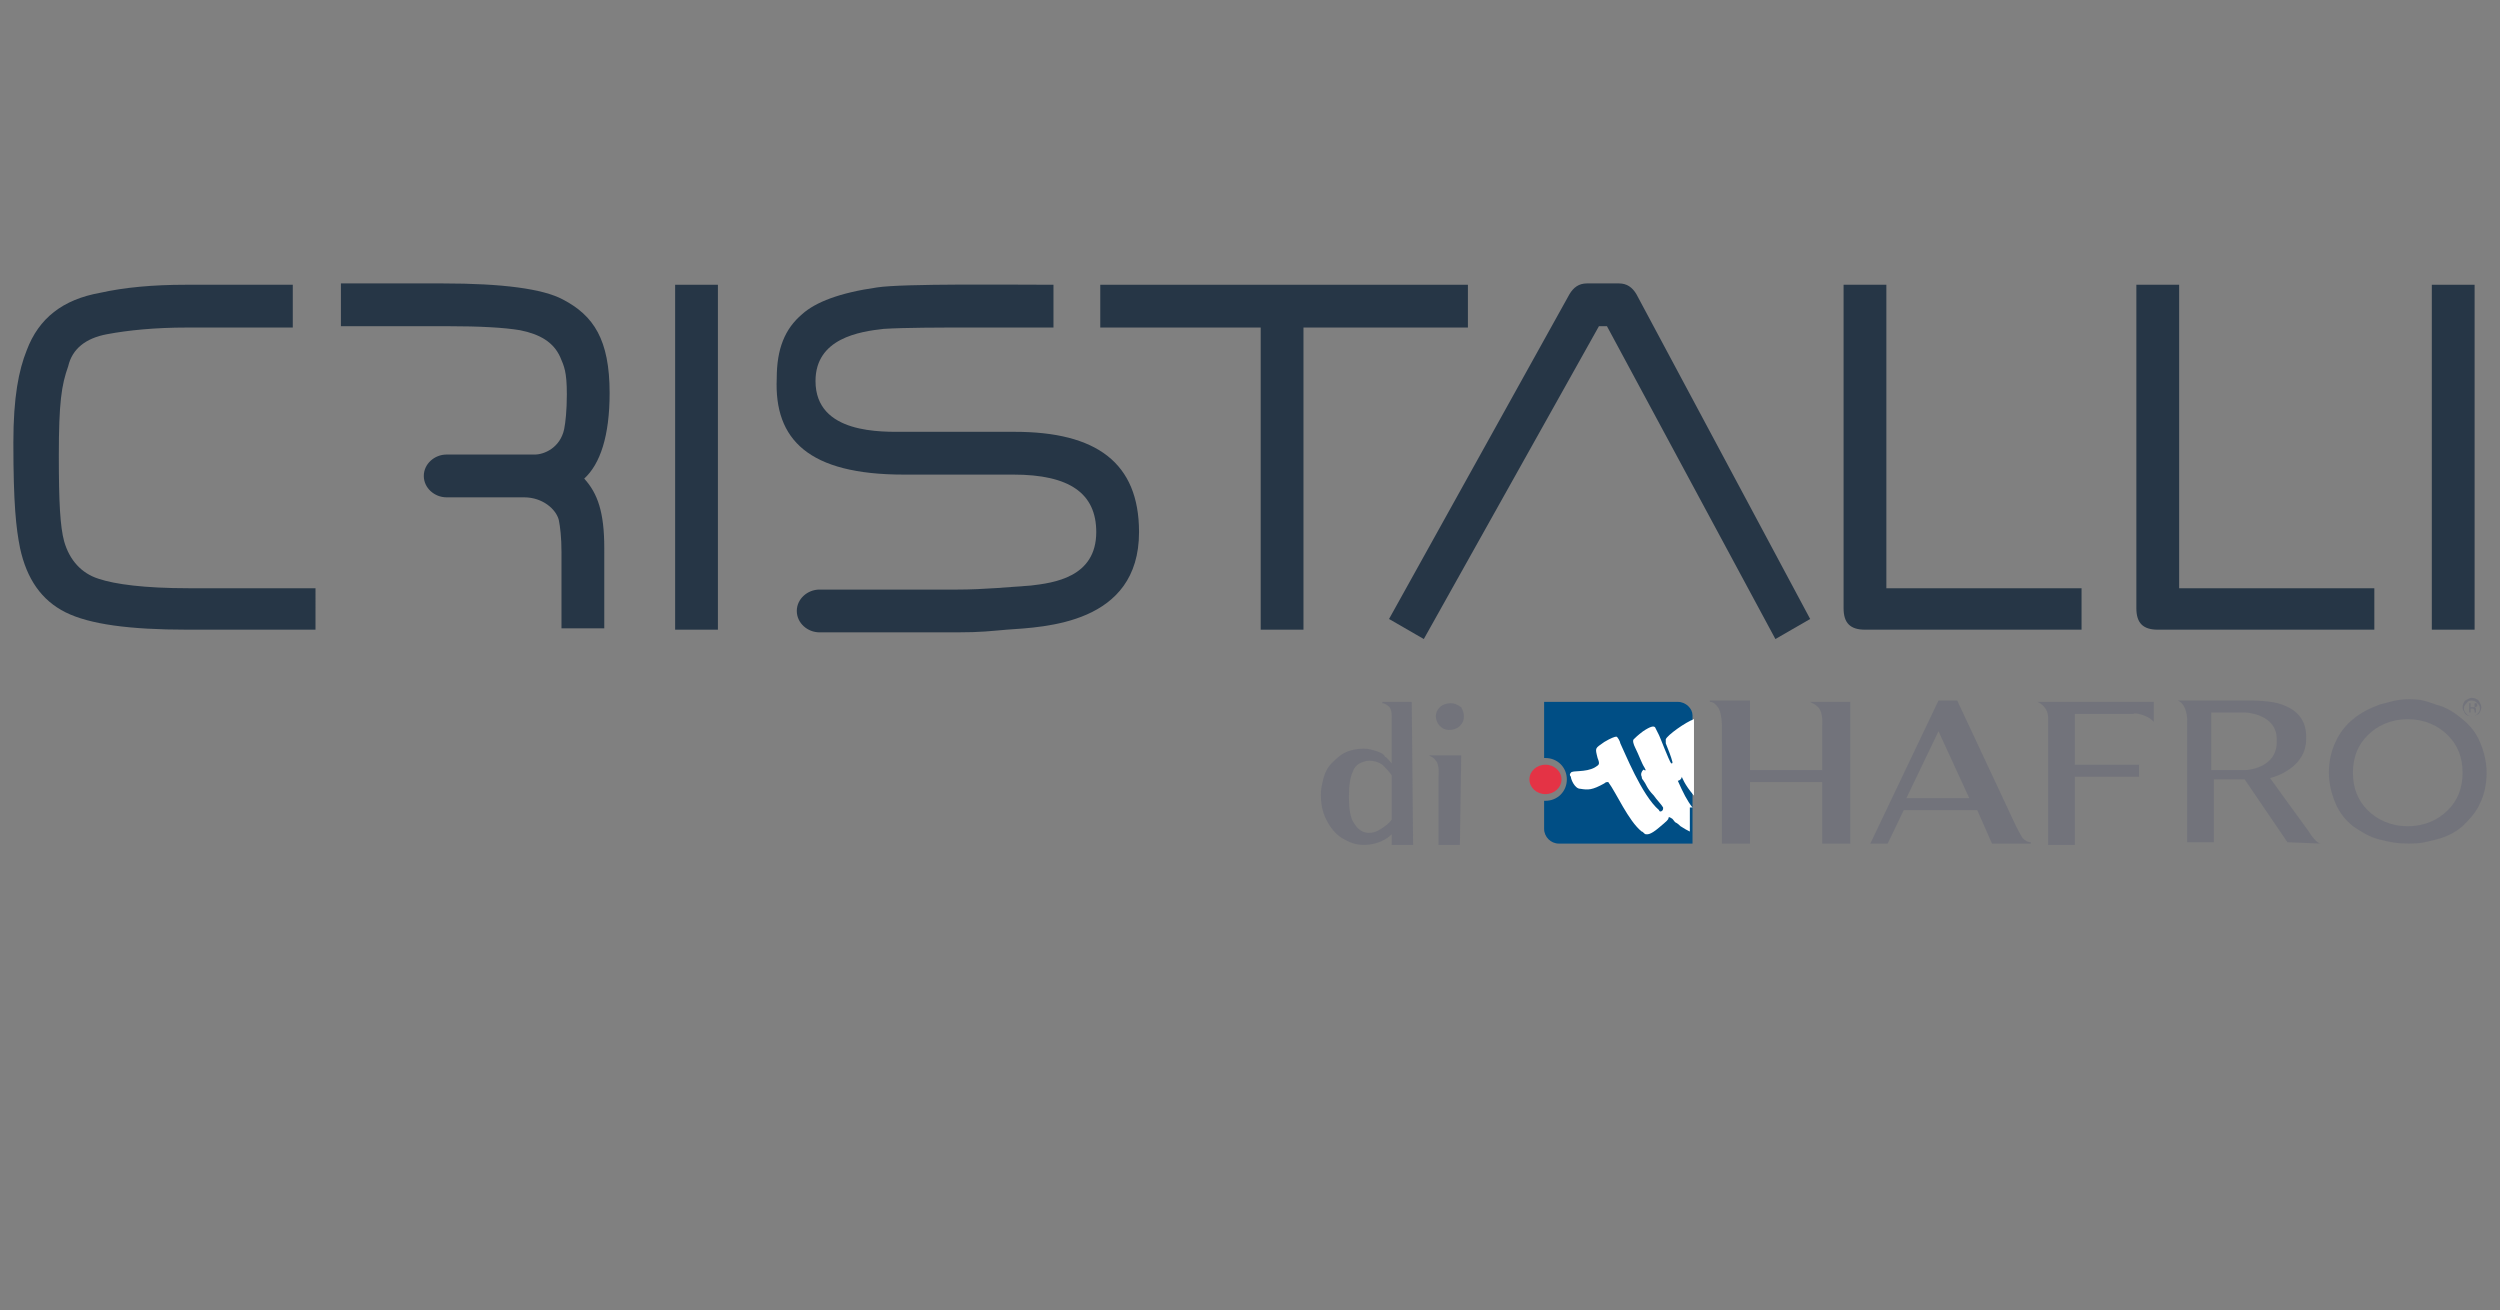 <?xml version="1.0" encoding="utf-8"?>
<!-- Generator: Adobe Illustrator 18.1.1, SVG Export Plug-In . SVG Version: 6.00 Build 0)  -->
<svg version="1.1" id="Livello_1" xmlns="http://www.w3.org/2000/svg" xmlns:xlink="http://www.w3.org/1999/xlink" x="0px" y="0px"
	 viewBox="0 0 187 98" enable-background="new 0 0 187 98" xml:space="preserve">
<rect x="0" y="0" width="187" height="98" fill="#808080" stroke="none"/>
<g>
	<polygon fill="#263646" points="109.8,21.3 82.3,21.3 82.3,24.5 94.3,24.5 94.3,47.1 97.5,47.1 97.5,24.5 109.8,24.5 	"/>
	<path fill="#263646" d="M135.4,46.3l-2.6,1.5l-12.6-23.4h-0.6l-13.1,23.4l-2.6-1.5l13.5-24.3c0.3-0.5,0.7-0.8,1.3-0.8h2.4
		c0.6,0,1,0.3,1.3,0.8L135.4,46.3z"/>
	<path fill="#263646" d="M155.7,47.1h-16.2c-1.1,0-1.6-0.5-1.6-1.6V21.3h3.2V44h14.6V47.1z"/>
	<path fill="#263646" d="M177.6,47.1h-16.2c-1.1,0-1.6-0.5-1.6-1.6V21.3h3.2V44h14.6V47.1z"/>
	<path fill="#263646" d="M45.6,29.4c0-4-1.2-5.8-3.5-7c-1.5-0.8-4.5-1.2-9-1.2h-7.6v3.2h8c2.4,0,4.2,0.1,5.4,0.3
		c1.5,0.3,2.5,0.9,3,2c0.3,0.7,0.5,1.1,0.5,2.8c0,1.2-0.1,2.1-0.2,2.6c-0.3,1.4-1.5,1.9-2.2,1.9h-6.6c-0.9,0-1.7,0.7-1.7,1.6
		s0.8,1.6,1.7,1.6c0,0,4.4,0,5.8,0c1.4,0,2.4,0.9,2.6,1.7c0.1,0.5,0.2,1.3,0.2,2.4c0,1.2,0,5.3,0,5.7h3.2V41c0-2.7-0.5-4.1-1.5-5.2
		C44.9,34.7,45.6,32.6,45.6,29.4z"/>
	<path fill="#263646" d="M67.6,35.5h8.2c4.2,0,6.2,1.4,6.2,4.3c0,3.4-3.2,3.8-4.9,4c-1.5,0.1-3.5,0.3-5.5,0.3v0H61.3
		c-0.9,0-1.7,0.7-1.7,1.6s0.8,1.6,1.7,1.6h10.3v0c1.8,0,2.5-0.1,3.7-0.2c2.8-0.2,9.9-0.4,9.9-7.3c0-5.2-3.2-7.5-9.3-7.5h-8.2
		c-1.7,0-6.7,0.2-6.7-3.8c0-3.2,3.3-3.7,5.1-3.9c1.5-0.1,4.8-0.1,4.8-0.1h7.9v-3.2c-3,0-11.3-0.1-13.2,0.2c-2.8,0.4-4.6,1.1-5.6,2
		c-1.3,1.1-1.9,2.6-1.9,4.8C57.9,32.9,60.5,35.5,67.6,35.5z"/>
	<path fill="#263646" d="M23.7,44c0,0-9.9,0-9.6,0c-3.3,0-5.5-0.3-6.7-0.7c-1.3-0.4-2.2-1.4-2.6-2.8c-0.3-1.1-0.4-2.9-0.4-6.4
		c0-4,0.2-5.3,0.7-6.7C5.4,26.1,6.4,25.3,8,25c1.6-0.3,3.6-0.5,6-0.5c0.6,0,7.9,0,7.9,0v-3.2c0,0-7.7,0-8,0c-2.5,0-4.6,0.2-6.4,0.6
		c-2.8,0.5-4.6,1.9-5.5,4.3c-0.6,1.5-1,3.5-1,6.9c0,4.6,0.2,6.4,0.5,7.9c0.5,2.3,1.6,3.9,3.4,4.8c1.8,0.9,4.8,1.3,9.1,1.3h9.6V44z"
		/>
	<path fill="#263646" d="M185.1,47.1h-3.2V21.3h3.2V47.1z"/>
	<g>
		<path fill="none" d="M125.8,58.2c0,0,0,0-0.1,0.2c-0.1,0.1-0.2,0.1-0.2,0.1c0.5,0.9,0.7,1.5,1.2,2v-0.8c0,0,0,0,0,0
			C126,58.8,125.8,58.1,125.8,58.2z"/>
	</g>
	<g>
		<path fill="#72737B" d="M106.9,56.5L106.9,56.5c0.1,0.1,0.3,0.1,0.5,0.4c0.3,0.3,0.2,1.2,0.2,1.2l0,5.1l1.6,0l0.1-6.7L106.9,56.5z
			"/>
		<path fill="#72737B" d="M105.7,63.2l-1.6,0l0-0.8c0,0-0.7,0.8-2.1,0.8c-0.6,0-1.1-0.2-1.6-0.5c-0.5-0.3-0.9-0.8-1.2-1.4
			c-0.3-0.6-0.4-1.2-0.4-1.9c0-0.4,0.1-0.8,0.2-1.2c0.1-0.4,0.3-0.8,0.6-1.1c0.3-0.3,0.6-0.6,1-0.8c0.4-0.2,0.9-0.3,1.4-0.3
			c0.4,0,0.7,0.1,1,0.2c0.3,0.1,0.5,0.2,0.6,0.4c0.2,0.1,0.3,0.3,0.5,0.5l0-3.3c0-0.4,0-0.6-0.1-0.8c-0.1-0.2-0.2-0.2-0.3-0.3
			c-0.1,0-0.1-0.1-0.3-0.1v-0.1l2.2,0L105.7,63.2z M104.1,61.3l0-3.3c-0.2-0.3-0.4-0.5-0.7-0.8c-0.3-0.2-0.6-0.3-1-0.3
			c-0.2,0-0.5,0.1-0.7,0.2c-0.2,0.1-0.4,0.3-0.5,0.6c-0.2,0.4-0.3,1-0.3,1.9c0,0.9,0.1,1.6,0.4,2c0.3,0.5,0.7,0.7,1.1,0.7
			c0.3,0,0.6-0.1,0.9-0.3C103.6,61.8,103.9,61.6,104.1,61.3z"/>
		<path fill="#72737B" d="M109.5,53.6c0,0.3-0.1,0.5-0.3,0.7c-0.2,0.2-0.5,0.3-0.8,0.3c-0.3,0-0.5-0.1-0.7-0.3
			c-0.2-0.2-0.3-0.5-0.3-0.7c0-0.3,0.1-0.5,0.3-0.7c0.2-0.2,0.5-0.3,0.8-0.3c0.3,0,0.5,0.1,0.8,0.3
			C109.4,53.1,109.5,53.3,109.5,53.6z"/>
	</g>
	<path fill="#FFFFFF" d="M126.6,60.4c-0.4-0.5-0.7-1.1-1.1-2c0,0,0.1,0,0.2-0.1c0.1-0.1,0.1-0.2,0.1-0.2c0,0,0.2,0.6,0.9,1.4v-5.7
		c-0.6,0.2-2,1.2-2.1,1.5c0,0,0,0.2,0,0.3c0.2,0.5,0.4,1,0.5,1.4c0,0.1,0,0.1-0.1,0.1c-0.2-0.3-0.8-1.9-0.9-2.1
		c-0.1-0.2-0.2-0.4-0.3-0.6c-0.1-0.1-0.3-0.1-0.9,0.3c-0.4,0.3-0.6,0.5-0.7,0.6c-0.1,0.1,0,0.4,0.1,0.6c0.3,0.6,0.5,1.2,0.7,1.5
		c0,0,0.1,0.2,0.1,0.2c-0.1,0.1-0.1-0.1-0.2,0c-0.1,0.1-0.2,0.3-0.1,0.5c0,0.2,0.1,0.2,0.2,0.4c0.1,0.1,0.2,0.5,0.7,1
		c0.2,0.3,0.6,0.7,0.7,0.9c0,0,0,0.1,0,0.1c0,0.1-0.1,0.2-0.2,0.2c-0.1,0-0.1-0.1-0.1-0.1c-1.3-1.1-2.6-4.4-2.9-5
		c0-0.1-0.2-0.5-0.3-0.5c-0.1,0-0.4,0.1-0.9,0.4c-0.7,0.5-0.7,0.4-0.5,1.2c0.2,0.5,0.1,0.5-0.2,0.7c-0.7,0.4-1.7,0.2-1.8,0.4
		c-0.1,0.1-0.1,0.2,0,0.3c0,0.2,0.3,0.9,0.7,0.9c0.6,0.1,0.9,0.1,1.8-0.4c0.1-0.1,0.2-0.1,0.2-0.1c0,0,0.1,0,0.1,0
		c0.6,0.8,1.5,2.9,2.5,3.7c0.1,0,0.2,0.2,0.3,0.2c0.1,0,0.3,0.1,1-0.5c0.6-0.5,0.7-0.6,0.7-0.7c0-0.1,0.1-0.1,0.2,0
		c0.1,0,0.2,0.2,0.3,0.3c0.2,0.1,0.3,0.2,0.4,0.3c0.3,0.2,0.5,0.3,0.7,0.4V60.4z"/>
	<path fill="#72737B" d="M182.2,52.7c0.8,0.2,1.4,0.6,2,1.1c0.6,0.5,1,1,1.3,1.7c0.3,0.7,0.5,1.5,0.5,2.3c0,0.9-0.2,1.7-0.5,2.3
		c-0.3,0.7-0.8,1.2-1.3,1.7c-0.6,0.5-1.2,0.8-2,1c-0.8,0.2-1.1,0.3-2,0.3c-0.9,0-1.4-0.1-2.2-0.3c-0.8-0.2-1.4-0.6-2-1
		c-0.6-0.5-1-1-1.3-1.7c-0.3-0.7-0.5-1.5-0.5-2.3c0-0.9,0.2-1.7,0.5-2.3c0.3-0.7,0.8-1.3,1.3-1.7c0.6-0.5,1.2-0.8,2-1.1
		c0.8-0.2,1.3-0.4,2.2-0.4C181,52.3,181.4,52.4,182.2,52.7z M177.1,55c-0.7,0.7-1.1,1.6-1.1,2.8c0,1.2,0.4,2.1,1.1,2.8
		c0.7,0.7,1.7,1.2,3,1.2s2.3-0.5,3-1.2c0.7-0.7,1.1-1.6,1.1-2.8c0-1.2-0.4-2.1-1.1-2.8c-0.7-0.7-1.7-1.2-3-1.2S177.8,54.3,177.1,55z
		"/>
	<path fill="#72737B" d="M184.9,52.4c0.2,0,0.3,0.1,0.4,0.2c0.1,0.1,0.2,0.2,0.2,0.4c0,0.2-0.1,0.3-0.2,0.4
		c-0.1,0.1-0.2,0.2-0.4,0.2c-0.2,0-0.3-0.1-0.4-0.2c-0.1-0.1-0.2-0.2-0.2-0.4c0-0.2,0.1-0.3,0.2-0.4
		C184.6,52.4,184.8,52.4,184.9,52.4z M185.6,52.9c0-0.2-0.1-0.3-0.2-0.5c-0.1-0.1-0.3-0.2-0.5-0.2c-0.2,0-0.3,0.1-0.5,0.2
		c-0.1,0.1-0.2,0.3-0.2,0.5c0,0.2,0.1,0.3,0.2,0.5c0.1,0.1,0.3,0.2,0.5,0.2c0.2,0,0.3-0.1,0.5-0.2C185.5,53.3,185.6,53.1,185.6,52.9
		z M185.1,52.8c0,0.1,0,0.1-0.1,0.1c0,0-0.1,0-0.1,0h-0.1v-0.3h0.1c0.1,0,0.1,0,0.2,0C185.1,52.7,185.1,52.7,185.1,52.8z
		 M184.7,52.6v0.7h0.1V53h0.1c0.1,0,0.1,0,0.1,0c0,0,0.1,0.1,0.1,0.2v0.1l0,0c0,0,0,0,0,0c0,0,0,0,0,0h0.1l0,0c0,0,0,0,0,0
		c0,0,0,0,0-0.1v-0.1c0,0,0-0.1,0-0.1c0,0-0.1-0.1-0.1-0.1c0,0,0.1,0,0.1,0c0,0,0.1-0.1,0.1-0.1c0-0.1,0-0.2-0.1-0.2
		c0,0-0.1,0-0.2,0H184.7z"/>
	<path fill="#72737B" d="M135.4,52.5L135.4,52.5c0.1,0.1,0.3,0.1,0.6,0.4c0.4,0.4,0.3,1.4,0.3,1.4v3.3h-5.4v-5.2h-3v0.1
		c0.1,0,0.3,0,0.6,0.4c0.3,0.4,0.3,1.4,0.3,1.4v8.8h2.1v-4.6h5.4v4.6h2.1V52.5H135.4z"/>
	<path fill="#72737B" d="M161.1,54v-1.5h-8.7v0c0,0,0.8,0.3,0.8,1.2c0,1.4,0,1.4,0,9.5h2v-5.1h4.8v-0.9h-4.8v-3.8h4.4
		C159.5,53.3,160.6,53.4,161.1,54L161.1,54z"/>
	<g>
		<g>
			<path fill="#72737B" d="M173.6,63.1c-0.3,0-0.8-0.7-0.9-0.9c-0.3-0.4-2.9-4-2.9-4c0.8-0.2,2.7-1,2.7-2.9c0.1-1.9-1.3-2.4-1.8-2.6
				c-0.8-0.3-2.2-0.3-2.2-0.3h-5.6l0,0c0.7,0.3,0.7,1.4,0.7,1.4v9.2h2v-4.7h2.3l3.2,4.7L173.6,63.1L173.6,63.1z M168,57.6h-2.6v-4.3
				h2.6c0,0,2.3,0.1,2.3,2v0.2C170.3,57.5,168,57.6,168,57.6z"/>
		</g>
	</g>
	<g>
		<g>
			<path fill="#72737B" d="M151.3,62.7c-0.2-0.3-0.5-0.9-0.5-0.9l-4.4-9.4H145l-5.1,10.7h1.3l1.2-2.5h5.5l1.1,2.5h2.9V63
				C151.7,63,151.5,62.9,151.3,62.7z M142.6,59.7l2.4-5l2.3,5H142.6z"/>
		</g>
	</g>
	<g>
		<path fill="#004E85" d="M125.5,52.5L125.5,52.5c-1.2,0-10,0-10,0s0,2.1,0,4.2c0,0,0.1,0,0.1,0c0.9,0,1.6,0.7,1.6,1.6
			c0,0.9-0.7,1.6-1.6,1.6c0,0-0.1,0-0.1,0V62c0,0.6,0.5,1.1,1.1,1.1h10v-9.6C126.6,53,126.1,52.5,125.5,52.5z"/>
		<g>
			<ellipse fill="#E43345" cx="115.6" cy="58.3" rx="1.2" ry="1.1"/>
		</g>
		<path fill="none" d="M125.8,58.2c0,0,0,0-0.1,0.2c-0.1,0.1-0.2,0.1-0.2,0.1c0.5,0.9,0.7,1.5,1.2,2v-0.8c0,0,0,0,0,0
			C126,58.8,125.8,58.1,125.8,58.2z"/>
	</g>
	<path fill="#FFFFFF" d="M126.6,60.4c-0.4-0.5-0.7-1.1-1.1-2c0,0,0.1,0,0.2-0.1c0.1-0.1,0.1-0.2,0.1-0.2c0,0,0.2,0.6,0.9,1.4v-5.7
		c-0.6,0.2-2,1.2-2.1,1.5c0,0,0,0.2,0,0.3c0.2,0.5,0.4,1,0.5,1.4c0,0.1,0,0.1-0.1,0.1c-0.2-0.3-0.8-1.9-0.9-2.1
		c-0.1-0.2-0.2-0.4-0.3-0.6c-0.1-0.1-0.3-0.1-0.9,0.3c-0.4,0.3-0.6,0.5-0.7,0.6c-0.1,0.1,0,0.4,0.1,0.6c0.3,0.6,0.5,1.2,0.7,1.5
		c0,0,0.1,0.2,0.1,0.2c-0.1,0.1-0.1-0.1-0.2,0c-0.1,0.1-0.2,0.3-0.1,0.5c0,0.2,0.1,0.2,0.2,0.4c0.1,0.1,0.2,0.5,0.7,1
		c0.2,0.3,0.6,0.7,0.7,0.9c0,0,0,0.1,0,0.1c0,0.1-0.1,0.2-0.2,0.2c-0.1,0-0.1-0.1-0.1-0.1c-1.3-1.1-2.6-4.4-2.9-5
		c0-0.1-0.2-0.5-0.3-0.5c-0.1,0-0.4,0.1-0.9,0.4c-0.7,0.5-0.7,0.4-0.5,1.2c0.2,0.5,0.1,0.5-0.2,0.7c-0.7,0.4-1.7,0.2-1.8,0.4
		c-0.1,0.1-0.1,0.2,0,0.3c0,0.2,0.3,0.9,0.7,0.9c0.6,0.1,0.9,0.1,1.8-0.4c0.1-0.1,0.2-0.1,0.2-0.1c0,0,0.1,0,0.1,0
		c0.6,0.8,1.5,2.9,2.5,3.7c0.1,0,0.2,0.2,0.3,0.2c0.1,0,0.3,0.1,1-0.5c0.6-0.5,0.7-0.6,0.7-0.7c0-0.1,0.1-0.1,0.2,0
		c0.1,0,0.2,0.2,0.3,0.3c0.2,0.1,0.3,0.2,0.4,0.3c0.3,0.2,0.5,0.3,0.7,0.4V60.4z"/>
	<path fill="#263646" d="M53.7,47.1h-3.2V21.3h3.2V47.1z"/>
</g>
</svg>
